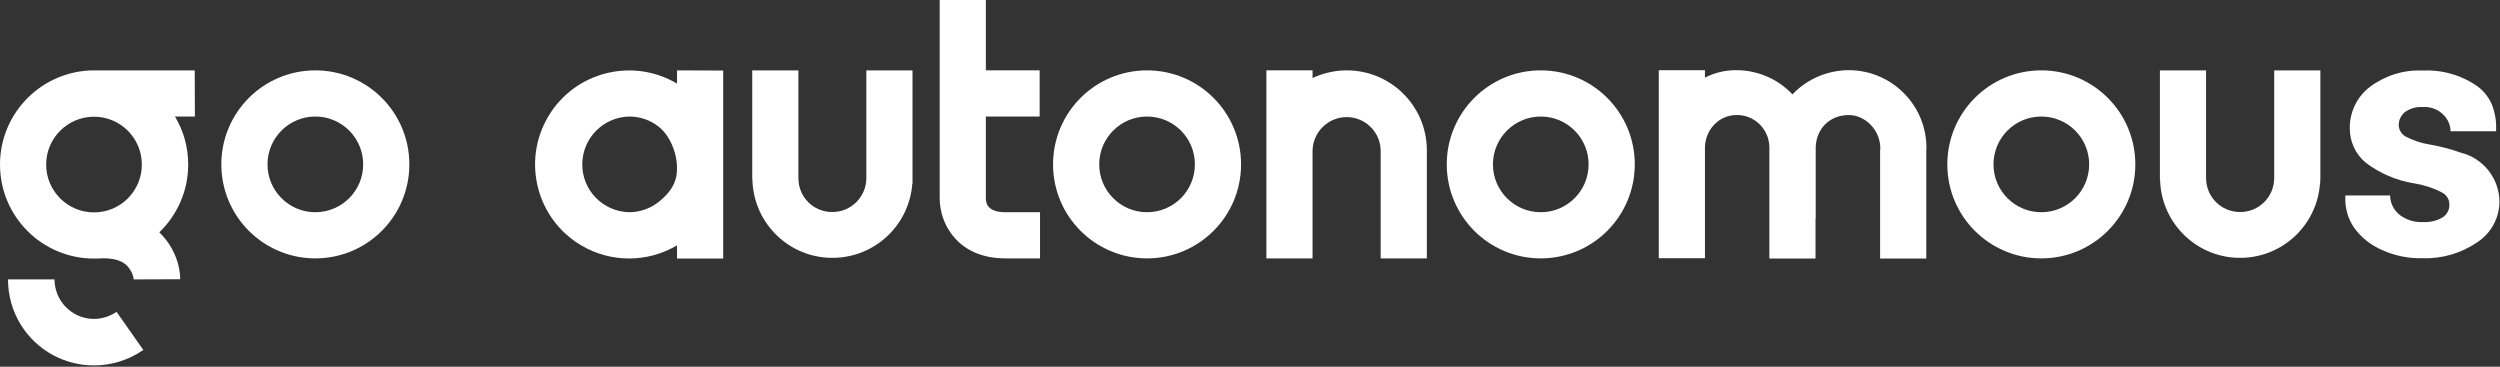 <svg width="1343" height="197" viewBox="0 0 1343 197" fill="none" xmlns="http://www.w3.org/2000/svg">
<rect x="0" y="0" width="1343" height="197" fill="#333333" stroke="none"/>
<path d="M169.4 62.601C183.6 62.601 195.1 74.101 195.1 88.301C195.1 102.501 183.6 114.001 169.4 114.001C155.2 114.001 143.7 102.501 143.7 88.301C143.7 74.101 155.2 62.601 169.4 62.601ZM169.4 37.801C141.5 37.801 118.9 60.401 118.9 88.301C118.9 116.201 141.5 138.801 169.4 138.801C197.3 138.801 219.9 116.201 219.9 88.301C219.9 60.401 197.3 37.801 169.4 37.801Z" fill="white"/>
<path d="M616.2 62.601C630.4 62.601 641.9 74.101 641.9 88.301C641.9 102.501 630.4 114.001 616.2 114.001C602 114.001 590.5 102.501 590.5 88.301C590.5 74.101 602 62.601 616.2 62.601ZM616.2 37.801C588.3 37.801 565.7 60.401 565.7 88.301C565.7 116.201 588.3 138.801 616.2 138.801C644.1 138.801 666.7 116.201 666.7 88.301C666.7 60.401 644.1 37.801 616.2 37.801Z" fill="white"/>
<path d="M827.7 62.601C841.9 62.601 853.4 74.101 853.4 88.301C853.4 102.501 841.9 114.001 827.7 114.001C813.5 114.001 802 102.501 802 88.301C802 74.101 813.6 62.601 827.7 62.601ZM827.7 37.801C799.8 37.801 777.2 60.401 777.2 88.301C777.2 116.201 799.8 138.801 827.7 138.801C855.6 138.801 878.2 116.201 878.2 88.301C878.2 60.401 855.6 37.801 827.7 37.801Z" fill="white"/>
<path d="M1096.6 62.601C1110.8 62.601 1122.3 74.101 1122.3 88.301C1122.3 102.501 1110.8 114.001 1096.6 114.001C1082.4 114.001 1070.9 102.501 1070.9 88.301C1070.9 74.101 1082.4 62.601 1096.6 62.601ZM1096.6 37.801C1068.7 37.801 1046.1 60.401 1046.1 88.301C1046.1 116.201 1068.7 138.801 1096.6 138.801C1124.5 138.801 1147.1 116.201 1147.1 88.301C1147.1 60.401 1124.5 37.801 1096.6 37.801Z" fill="white"/>
<path d="M363.7 37.801V44.901C339.7 30.701 308.7 38.601 294.5 62.601C280.3 86.601 288.2 117.601 312.2 131.801C328.1 141.201 347.8 141.201 363.7 131.801V138.901H388.5V37.901L363.7 37.801ZM354.3 108.101C349.7 111.901 343.9 114.001 338 114.001C323.8 113.701 312.5 102.001 312.8 87.801C313.1 74.001 324.2 62.901 338 62.601C343.8 62.601 349.4 64.501 353.9 68.101C359.7 72.701 363.7 81.801 363.7 90.401C363.7 95.301 362.6 101.301 354.3 108.101Z" fill="white"/>
<path d="M490.2 95.701V37.801H465.4V56.801V95.601C465.4 105.701 457.3 113.901 447.1 113.901C436.9 113.901 428.9 105.801 428.9 95.701V37.801H404.1V96.601H404.2C404.8 120.301 424.5 139.101 448.2 138.501C470.4 138.001 488.5 120.701 490.1 98.601H490.2V95.701Z" fill="white"/>
<path d="M766.5 80.2C766.2 56.5 746.7 37.5 722.9 37.8C716.8 37.9 710.7 39.3 705.1 41.9V37.8H680.3V138.8H705.1V119.8V80.9C705.3 70.8 713.7 62.7 723.8 62.9C733.6 63.1 741.5 71 741.7 80.8V138.8H766.5V80.2Z" fill="white"/>
<path d="M1246.5 95.701V37.801H1221.7V56.801V95.601C1221.7 105.701 1213.6 113.901 1203.4 113.901C1193.2 113.901 1185.1 105.801 1185.1 95.601V37.801H1160.3V96.601H1160.4C1161 120.301 1180.7 139.101 1204.4 138.501C1226.6 138.001 1244.7 120.701 1246.3 98.601H1246.4L1246.5 95.701Z" fill="white"/>
<path d="M1034.9 79.499C1034.9 56.499 1016.3 37.799 993.3 37.699C981.8 37.699 970.8 42.399 962.9 50.699C955.1 42.399 944.2 37.699 932.7 37.699C926.8 37.699 921.1 38.999 915.9 41.699V37.699H891.1V138.699H915.9V79.099C916.1 69.499 923.6 61.799 932.8 61.799C942.4 61.599 950.3 69.299 950.5 78.899V80.299V138.899H975.3V117.299H975.4V79.599C975.4 69.799 982.4 61.799 993.2 61.799C1001.9 61.799 1010.1 69.799 1010.1 79.599V80.299H1010V138.899H1034.8V80.199L1034.9 79.499Z" fill="white"/>
<path d="M1321.9 82.001C1316.6 80.101 1311.2 78.701 1305.6 77.701C1300.9 77.001 1296.4 75.501 1292.2 73.301C1290 72.001 1288.6 69.601 1288.6 67.101C1288.6 64.501 1289.8 62.001 1291.8 60.301C1294.6 58.301 1297.9 57.301 1301.3 57.501C1305.1 57.201 1308.9 58.401 1311.8 60.901C1314.4 63.101 1316.1 66.201 1316.4 69.601V70.501H1340.9V69.601C1341.1 65.301 1340.4 60.901 1338.9 56.801C1337.3 52.701 1334.6 49.201 1331.2 46.601C1322.5 40.401 1312.1 37.401 1301.5 37.901C1291.4 37.401 1281.4 40.501 1273.2 46.601C1266.3 51.801 1262.3 60.001 1262.3 68.601C1262.2 75.901 1265.3 82.801 1270.9 87.401C1278.5 93.201 1287.5 97.001 1296.9 98.501C1302 99.301 1307 100.901 1311.6 103.301C1314.2 104.501 1315.9 107.101 1315.8 110.001C1315.9 112.701 1314.5 115.201 1312.3 116.701C1309.1 118.601 1305.4 119.501 1301.6 119.301C1297.3 119.501 1293.1 118.301 1289.6 115.801C1286.4 113.501 1284.3 109.901 1284 105.901V105.001H1259.9V105.901C1259.7 111.701 1261.3 117.501 1264.6 122.301C1268.4 127.601 1273.6 131.701 1279.6 134.301C1286.4 137.401 1293.9 138.901 1301.4 138.701C1311.9 139.101 1322.3 136.001 1331 130.001C1338.2 125.201 1342.6 117.201 1342.7 108.501C1342.7 96.001 1334.1 85.001 1321.9 82.001Z" fill="white"/>
<path d="M558.7 114H540.1C531.4 114 529.6 110 529.6 106.7V62.6H558.5V37.8H529.6V0H504.8V106.7C504.9 113.8 507.2 120.6 511.5 126.2C516 132 524.5 138.8 540.1 138.8H558.7V114Z" fill="white"/>
<path d="M50.5 196.3C43.2 196.3 35.9 194.6 29.1 191.1C13.8 183.1 4.3 167.4 4.3 150.1H29.3C29.3 158 33.7 165.2 40.7 168.9C47.7 172.6 56.1 172 62.6 167.5L77 188C69 193.5 59.8 196.3 50.5 196.3Z" fill="white"/>
<path d="M104.6 37.801H50.5C22.6 37.901 0 60.501 0 88.401C0 116.301 22.6 138.901 50.5 138.901C51.6 138.901 52.6 138.901 53.7 138.801C64.9 138.301 68.1 142.401 69.3 144.001C70.8 145.901 71.8 148.601 71.8 150.101L96.8 150.001C96.8 142.801 93.9 134.701 89 128.601C87.9 127.201 86.8 126.001 85.6 124.801C95.1 115.601 101.1 102.701 101.1 88.401C101.1 79.301 98.7 70.401 94 62.601H104.7L104.6 37.801ZM24.8 88.401C24.8 74.201 36.3 62.701 50.5 62.701C64.7 62.701 76.2 74.201 76.2 88.401C76.2 102.601 64.7 114.101 50.5 114.101C36.3 114.101 24.8 102.601 24.8 88.401Z" fill="white"/>
</svg>
